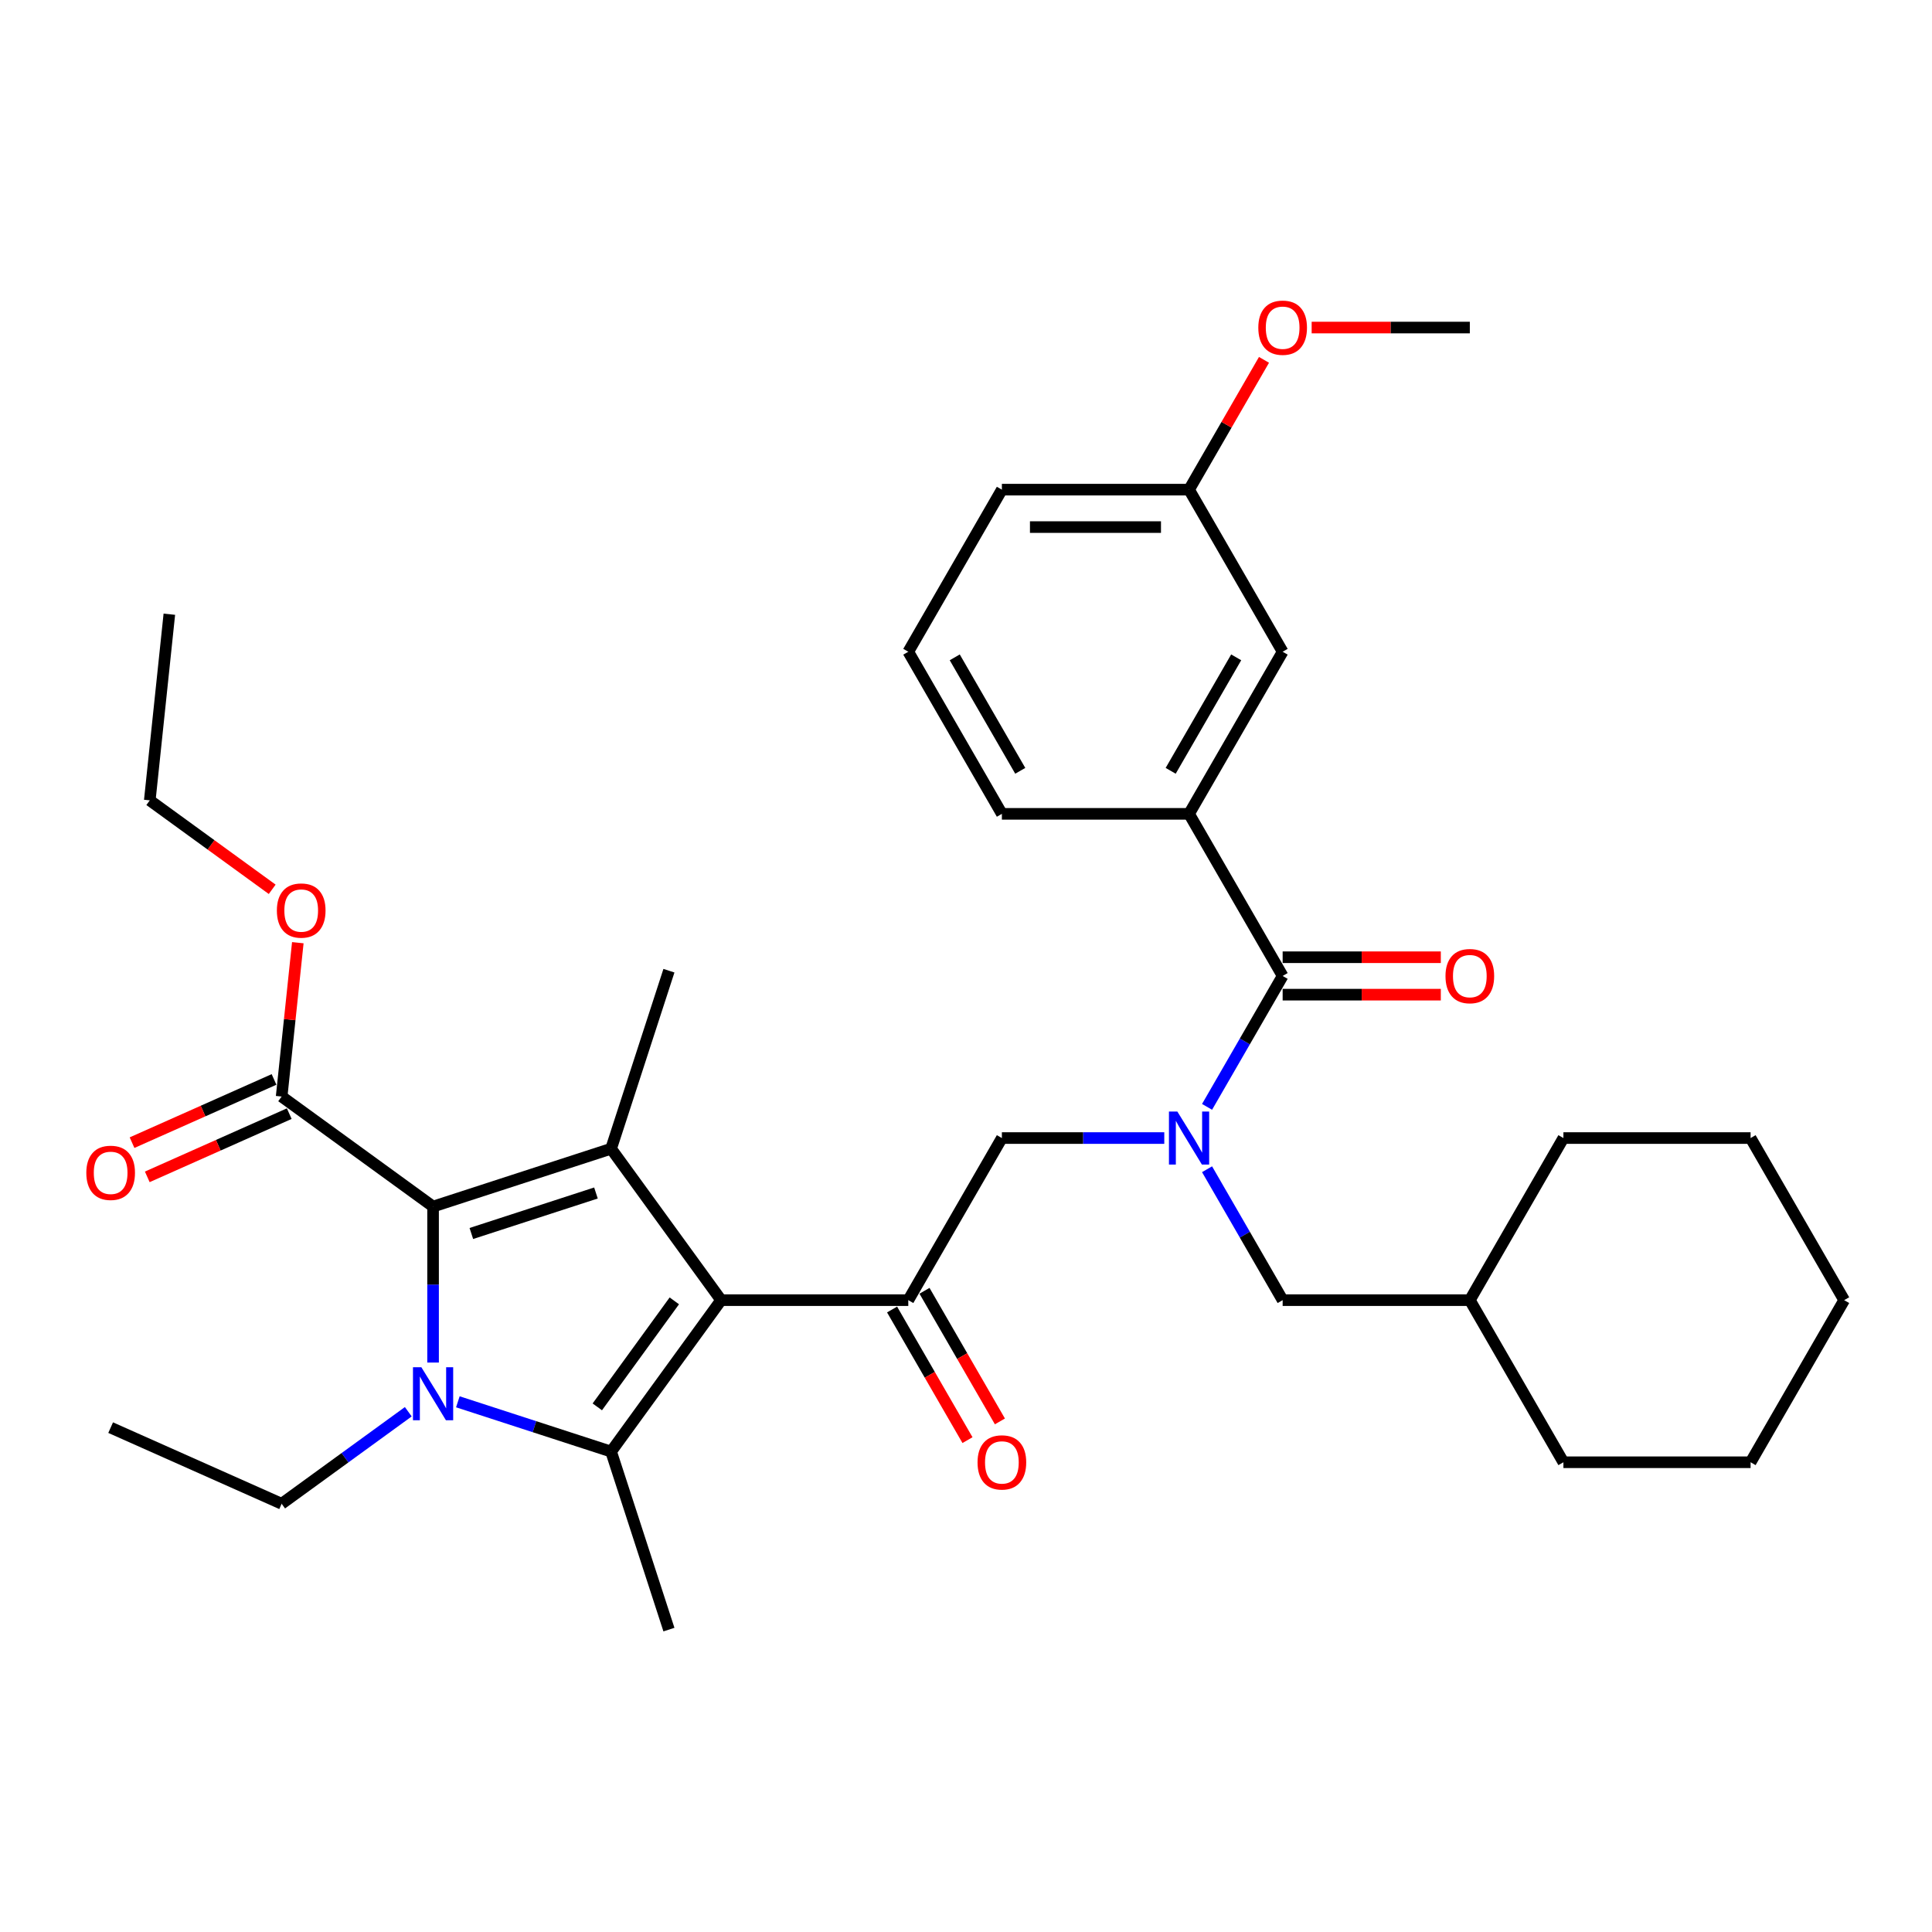 <?xml version='1.0' encoding='iso-8859-1'?>
<svg version='1.1' baseProfile='full'
              xmlns='http://www.w3.org/2000/svg'
                      xmlns:rdkit='http://www.rdkit.org/xml'
                      xmlns:xlink='http://www.w3.org/1999/xlink'
                  xml:space='preserve'
width='1000px' height='1000px' viewBox='0 0 1000 1000'>
<!-- END OF HEADER -->
<rect style='opacity:1.0;fill:#FFFFFF;stroke:none' width='1000' height='1000' x='0' y='0'> </rect>
<path class='bond-0' d='M 624.773,605.195 L 644.334,639.076' style='fill:none;fill-rule:evenodd;stroke:#0000FF;stroke-width:6px;stroke-linecap:butt;stroke-linejoin:miter;stroke-opacity:1' />
<path class='bond-0' d='M 644.334,639.076 L 663.896,672.957' style='fill:none;fill-rule:evenodd;stroke:#000000;stroke-width:6px;stroke-linecap:butt;stroke-linejoin:miter;stroke-opacity:1' />
<path class='bond-1' d='M 602.627,589.054 L 560.599,589.054' style='fill:none;fill-rule:evenodd;stroke:#0000FF;stroke-width:6px;stroke-linecap:butt;stroke-linejoin:miter;stroke-opacity:1' />
<path class='bond-1' d='M 560.599,589.054 L 518.571,589.054' style='fill:none;fill-rule:evenodd;stroke:#000000;stroke-width:6px;stroke-linecap:butt;stroke-linejoin:miter;stroke-opacity:1' />
<path class='bond-2' d='M 624.773,572.913 L 644.334,539.032' style='fill:none;fill-rule:evenodd;stroke:#0000FF;stroke-width:6px;stroke-linecap:butt;stroke-linejoin:miter;stroke-opacity:1' />
<path class='bond-2' d='M 644.334,539.032 L 663.896,505.151' style='fill:none;fill-rule:evenodd;stroke:#000000;stroke-width:6px;stroke-linecap:butt;stroke-linejoin:miter;stroke-opacity:1' />
<path class='bond-3' d='M 615.454,421.247 L 663.896,337.344' style='fill:none;fill-rule:evenodd;stroke:#000000;stroke-width:6px;stroke-linecap:butt;stroke-linejoin:miter;stroke-opacity:1' />
<path class='bond-3' d='M 605.94,398.973 L 639.849,340.241' style='fill:none;fill-rule:evenodd;stroke:#000000;stroke-width:6px;stroke-linecap:butt;stroke-linejoin:miter;stroke-opacity:1' />
<path class='bond-4' d='M 615.454,421.247 L 518.571,421.247' style='fill:none;fill-rule:evenodd;stroke:#000000;stroke-width:6px;stroke-linecap:butt;stroke-linejoin:miter;stroke-opacity:1' />
<path class='bond-5' d='M 615.454,421.247 L 663.896,505.151' style='fill:none;fill-rule:evenodd;stroke:#000000;stroke-width:6px;stroke-linecap:butt;stroke-linejoin:miter;stroke-opacity:1' />
<path class='bond-6' d='M 470.129,672.957 L 373.246,672.957' style='fill:none;fill-rule:evenodd;stroke:#000000;stroke-width:6px;stroke-linecap:butt;stroke-linejoin:miter;stroke-opacity:1' />
<path class='bond-7' d='M 461.739,677.801 L 481.256,711.605' style='fill:none;fill-rule:evenodd;stroke:#000000;stroke-width:6px;stroke-linecap:butt;stroke-linejoin:miter;stroke-opacity:1' />
<path class='bond-7' d='M 481.256,711.605 L 500.772,745.409' style='fill:none;fill-rule:evenodd;stroke:#FF0000;stroke-width:6px;stroke-linecap:butt;stroke-linejoin:miter;stroke-opacity:1' />
<path class='bond-7' d='M 478.52,668.113 L 498.036,701.917' style='fill:none;fill-rule:evenodd;stroke:#000000;stroke-width:6px;stroke-linecap:butt;stroke-linejoin:miter;stroke-opacity:1' />
<path class='bond-7' d='M 498.036,701.917 L 517.553,735.721' style='fill:none;fill-rule:evenodd;stroke:#FF0000;stroke-width:6px;stroke-linecap:butt;stroke-linejoin:miter;stroke-opacity:1' />
<path class='bond-8' d='M 470.129,672.957 L 518.571,589.054' style='fill:none;fill-rule:evenodd;stroke:#000000;stroke-width:6px;stroke-linecap:butt;stroke-linejoin:miter;stroke-opacity:1' />
<path class='bond-9' d='M 663.896,514.839 L 704.829,514.839' style='fill:none;fill-rule:evenodd;stroke:#000000;stroke-width:6px;stroke-linecap:butt;stroke-linejoin:miter;stroke-opacity:1' />
<path class='bond-9' d='M 704.829,514.839 L 745.762,514.839' style='fill:none;fill-rule:evenodd;stroke:#FF0000;stroke-width:6px;stroke-linecap:butt;stroke-linejoin:miter;stroke-opacity:1' />
<path class='bond-9' d='M 663.896,495.462 L 704.829,495.462' style='fill:none;fill-rule:evenodd;stroke:#000000;stroke-width:6px;stroke-linecap:butt;stroke-linejoin:miter;stroke-opacity:1' />
<path class='bond-9' d='M 704.829,495.462 L 745.762,495.462' style='fill:none;fill-rule:evenodd;stroke:#FF0000;stroke-width:6px;stroke-linecap:butt;stroke-linejoin:miter;stroke-opacity:1' />
<path class='bond-10' d='M 663.896,337.344 L 615.454,253.441' style='fill:none;fill-rule:evenodd;stroke:#000000;stroke-width:6px;stroke-linecap:butt;stroke-linejoin:miter;stroke-opacity:1' />
<path class='bond-11' d='M 615.454,253.441 L 634.848,219.85' style='fill:none;fill-rule:evenodd;stroke:#000000;stroke-width:6px;stroke-linecap:butt;stroke-linejoin:miter;stroke-opacity:1' />
<path class='bond-11' d='M 634.848,219.85 L 654.241,186.259' style='fill:none;fill-rule:evenodd;stroke:#FF0000;stroke-width:6px;stroke-linecap:butt;stroke-linejoin:miter;stroke-opacity:1' />
<path class='bond-12' d='M 615.454,253.441 L 518.571,253.441' style='fill:none;fill-rule:evenodd;stroke:#000000;stroke-width:6px;stroke-linecap:butt;stroke-linejoin:miter;stroke-opacity:1' />
<path class='bond-12' d='M 600.922,272.817 L 533.103,272.817' style='fill:none;fill-rule:evenodd;stroke:#000000;stroke-width:6px;stroke-linecap:butt;stroke-linejoin:miter;stroke-opacity:1' />
<path class='bond-13' d='M 678.913,169.537 L 719.846,169.537' style='fill:none;fill-rule:evenodd;stroke:#FF0000;stroke-width:6px;stroke-linecap:butt;stroke-linejoin:miter;stroke-opacity:1' />
<path class='bond-13' d='M 719.846,169.537 L 760.779,169.537' style='fill:none;fill-rule:evenodd;stroke:#000000;stroke-width:6px;stroke-linecap:butt;stroke-linejoin:miter;stroke-opacity:1' />
<path class='bond-14' d='M 906.104,756.861 L 954.545,672.957' style='fill:none;fill-rule:evenodd;stroke:#000000;stroke-width:6px;stroke-linecap:butt;stroke-linejoin:miter;stroke-opacity:1' />
<path class='bond-15' d='M 906.104,756.861 L 809.221,756.861' style='fill:none;fill-rule:evenodd;stroke:#000000;stroke-width:6px;stroke-linecap:butt;stroke-linejoin:miter;stroke-opacity:1' />
<path class='bond-16' d='M 954.545,672.957 L 906.104,589.054' style='fill:none;fill-rule:evenodd;stroke:#000000;stroke-width:6px;stroke-linecap:butt;stroke-linejoin:miter;stroke-opacity:1' />
<path class='bond-17' d='M 236.985,725.567 L 276.643,738.452' style='fill:none;fill-rule:evenodd;stroke:#0000FF;stroke-width:6px;stroke-linecap:butt;stroke-linejoin:miter;stroke-opacity:1' />
<path class='bond-17' d='M 276.643,738.452 L 316.3,751.337' style='fill:none;fill-rule:evenodd;stroke:#000000;stroke-width:6px;stroke-linecap:butt;stroke-linejoin:miter;stroke-opacity:1' />
<path class='bond-18' d='M 224.158,705.258 L 224.158,664.887' style='fill:none;fill-rule:evenodd;stroke:#0000FF;stroke-width:6px;stroke-linecap:butt;stroke-linejoin:miter;stroke-opacity:1' />
<path class='bond-18' d='M 224.158,664.887 L 224.158,624.516' style='fill:none;fill-rule:evenodd;stroke:#000000;stroke-width:6px;stroke-linecap:butt;stroke-linejoin:miter;stroke-opacity:1' />
<path class='bond-19' d='M 211.331,730.718 L 178.554,754.532' style='fill:none;fill-rule:evenodd;stroke:#0000FF;stroke-width:6px;stroke-linecap:butt;stroke-linejoin:miter;stroke-opacity:1' />
<path class='bond-19' d='M 178.554,754.532 L 145.778,778.345' style='fill:none;fill-rule:evenodd;stroke:#000000;stroke-width:6px;stroke-linecap:butt;stroke-linejoin:miter;stroke-opacity:1' />
<path class='bond-20' d='M 316.3,751.337 L 346.238,843.479' style='fill:none;fill-rule:evenodd;stroke:#000000;stroke-width:6px;stroke-linecap:butt;stroke-linejoin:miter;stroke-opacity:1' />
<path class='bond-21' d='M 316.3,751.337 L 373.246,672.957' style='fill:none;fill-rule:evenodd;stroke:#000000;stroke-width:6px;stroke-linecap:butt;stroke-linejoin:miter;stroke-opacity:1' />
<path class='bond-21' d='M 309.166,728.191 L 349.028,673.325' style='fill:none;fill-rule:evenodd;stroke:#000000;stroke-width:6px;stroke-linecap:butt;stroke-linejoin:miter;stroke-opacity:1' />
<path class='bond-22' d='M 373.246,672.957 L 316.3,594.577' style='fill:none;fill-rule:evenodd;stroke:#000000;stroke-width:6px;stroke-linecap:butt;stroke-linejoin:miter;stroke-opacity:1' />
<path class='bond-23' d='M 316.3,594.577 L 346.238,502.436' style='fill:none;fill-rule:evenodd;stroke:#000000;stroke-width:6px;stroke-linecap:butt;stroke-linejoin:miter;stroke-opacity:1' />
<path class='bond-24' d='M 316.3,594.577 L 224.158,624.516' style='fill:none;fill-rule:evenodd;stroke:#000000;stroke-width:6px;stroke-linecap:butt;stroke-linejoin:miter;stroke-opacity:1' />
<path class='bond-24' d='M 308.466,617.496 L 243.967,638.453' style='fill:none;fill-rule:evenodd;stroke:#000000;stroke-width:6px;stroke-linecap:butt;stroke-linejoin:miter;stroke-opacity:1' />
<path class='bond-25' d='M 224.158,624.516 L 145.778,567.569' style='fill:none;fill-rule:evenodd;stroke:#000000;stroke-width:6px;stroke-linecap:butt;stroke-linejoin:miter;stroke-opacity:1' />
<path class='bond-26' d='M 57.271,738.939 L 145.778,778.345' style='fill:none;fill-rule:evenodd;stroke:#000000;stroke-width:6px;stroke-linecap:butt;stroke-linejoin:miter;stroke-opacity:1' />
<path class='bond-27' d='M 141.837,558.718 L 105.092,575.078' style='fill:none;fill-rule:evenodd;stroke:#000000;stroke-width:6px;stroke-linecap:butt;stroke-linejoin:miter;stroke-opacity:1' />
<path class='bond-27' d='M 105.092,575.078 L 68.347,591.438' style='fill:none;fill-rule:evenodd;stroke:#FF0000;stroke-width:6px;stroke-linecap:butt;stroke-linejoin:miter;stroke-opacity:1' />
<path class='bond-27' d='M 149.719,576.42 L 112.973,592.78' style='fill:none;fill-rule:evenodd;stroke:#000000;stroke-width:6px;stroke-linecap:butt;stroke-linejoin:miter;stroke-opacity:1' />
<path class='bond-27' d='M 112.973,592.78 L 76.228,609.14' style='fill:none;fill-rule:evenodd;stroke:#FF0000;stroke-width:6px;stroke-linecap:butt;stroke-linejoin:miter;stroke-opacity:1' />
<path class='bond-28' d='M 145.778,567.569 L 149.963,527.754' style='fill:none;fill-rule:evenodd;stroke:#000000;stroke-width:6px;stroke-linecap:butt;stroke-linejoin:miter;stroke-opacity:1' />
<path class='bond-28' d='M 149.963,527.754 L 154.147,487.939' style='fill:none;fill-rule:evenodd;stroke:#FF0000;stroke-width:6px;stroke-linecap:butt;stroke-linejoin:miter;stroke-opacity:1' />
<path class='bond-29' d='M 140.888,460.306 L 109.207,437.288' style='fill:none;fill-rule:evenodd;stroke:#FF0000;stroke-width:6px;stroke-linecap:butt;stroke-linejoin:miter;stroke-opacity:1' />
<path class='bond-29' d='M 109.207,437.288 L 77.525,414.27' style='fill:none;fill-rule:evenodd;stroke:#000000;stroke-width:6px;stroke-linecap:butt;stroke-linejoin:miter;stroke-opacity:1' />
<path class='bond-30' d='M 77.525,414.27 L 87.652,317.918' style='fill:none;fill-rule:evenodd;stroke:#000000;stroke-width:6px;stroke-linecap:butt;stroke-linejoin:miter;stroke-opacity:1' />
<path class='bond-31' d='M 906.104,589.054 L 809.221,589.054' style='fill:none;fill-rule:evenodd;stroke:#000000;stroke-width:6px;stroke-linecap:butt;stroke-linejoin:miter;stroke-opacity:1' />
<path class='bond-32' d='M 809.221,589.054 L 760.779,672.957' style='fill:none;fill-rule:evenodd;stroke:#000000;stroke-width:6px;stroke-linecap:butt;stroke-linejoin:miter;stroke-opacity:1' />
<path class='bond-33' d='M 760.779,672.957 L 809.221,756.861' style='fill:none;fill-rule:evenodd;stroke:#000000;stroke-width:6px;stroke-linecap:butt;stroke-linejoin:miter;stroke-opacity:1' />
<path class='bond-34' d='M 760.779,672.957 L 663.896,672.957' style='fill:none;fill-rule:evenodd;stroke:#000000;stroke-width:6px;stroke-linecap:butt;stroke-linejoin:miter;stroke-opacity:1' />
<path class='bond-35' d='M 518.571,421.247 L 470.129,337.344' style='fill:none;fill-rule:evenodd;stroke:#000000;stroke-width:6px;stroke-linecap:butt;stroke-linejoin:miter;stroke-opacity:1' />
<path class='bond-35' d='M 528.085,398.973 L 494.176,340.241' style='fill:none;fill-rule:evenodd;stroke:#000000;stroke-width:6px;stroke-linecap:butt;stroke-linejoin:miter;stroke-opacity:1' />
<path class='bond-36' d='M 470.129,337.344 L 518.571,253.441' style='fill:none;fill-rule:evenodd;stroke:#000000;stroke-width:6px;stroke-linecap:butt;stroke-linejoin:miter;stroke-opacity:1' />
<path  class='atom-0' d='M 609.389 575.335
L 618.38 589.868
Q 619.271 591.302, 620.705 593.898
Q 622.139 596.495, 622.217 596.65
L 622.217 575.335
L 625.859 575.335
L 625.859 602.773
L 622.1 602.773
L 612.451 586.884
Q 611.327 585.024, 610.126 582.892
Q 608.963 580.761, 608.614 580.102
L 608.614 602.773
L 605.049 602.773
L 605.049 575.335
L 609.389 575.335
' fill='#0000FF'/>
<path  class='atom-3' d='M 505.976 756.938
Q 505.976 750.35, 509.231 746.668
Q 512.487 742.987, 518.571 742.987
Q 524.655 742.987, 527.91 746.668
Q 531.166 750.35, 531.166 756.938
Q 531.166 763.604, 527.872 767.401
Q 524.578 771.161, 518.571 771.161
Q 512.525 771.161, 509.231 767.401
Q 505.976 763.642, 505.976 756.938
M 518.571 768.06
Q 522.756 768.06, 525.004 765.27
Q 527.29 762.441, 527.29 756.938
Q 527.29 751.551, 525.004 748.839
Q 522.756 746.087, 518.571 746.087
Q 514.386 746.087, 512.099 748.8
Q 509.851 751.513, 509.851 756.938
Q 509.851 762.48, 512.099 765.27
Q 514.386 768.06, 518.571 768.06
' fill='#FF0000'/>
<path  class='atom-6' d='M 748.184 505.228
Q 748.184 498.64, 751.439 494.958
Q 754.695 491.277, 760.779 491.277
Q 766.863 491.277, 770.119 494.958
Q 773.374 498.64, 773.374 505.228
Q 773.374 511.894, 770.08 515.691
Q 766.786 519.451, 760.779 519.451
Q 754.733 519.451, 751.439 515.691
Q 748.184 511.932, 748.184 505.228
M 760.779 516.35
Q 764.964 516.35, 767.212 513.56
Q 769.498 510.731, 769.498 505.228
Q 769.498 499.841, 767.212 497.129
Q 764.964 494.377, 760.779 494.377
Q 756.594 494.377, 754.307 497.09
Q 752.06 499.803, 752.06 505.228
Q 752.06 510.77, 754.307 513.56
Q 756.594 516.35, 760.779 516.35
' fill='#FF0000'/>
<path  class='atom-9' d='M 651.301 169.615
Q 651.301 163.027, 654.556 159.345
Q 657.812 155.664, 663.896 155.664
Q 669.98 155.664, 673.235 159.345
Q 676.491 163.027, 676.491 169.615
Q 676.491 176.28, 673.197 180.078
Q 669.903 183.837, 663.896 183.837
Q 657.85 183.837, 654.556 180.078
Q 651.301 176.319, 651.301 169.615
M 663.896 180.737
Q 668.081 180.737, 670.329 177.947
Q 672.615 175.118, 672.615 169.615
Q 672.615 164.228, 670.329 161.515
Q 668.081 158.764, 663.896 158.764
Q 659.71 158.764, 657.424 161.477
Q 655.176 164.189, 655.176 169.615
Q 655.176 175.156, 657.424 177.947
Q 659.71 180.737, 663.896 180.737
' fill='#FF0000'/>
<path  class='atom-12' d='M 218.093 707.68
L 227.084 722.213
Q 227.975 723.647, 229.409 726.243
Q 230.843 728.839, 230.921 728.994
L 230.921 707.68
L 234.563 707.68
L 234.563 735.117
L 230.804 735.117
L 221.155 719.229
Q 220.031 717.368, 218.83 715.237
Q 217.667 713.106, 217.318 712.447
L 217.318 735.117
L 213.753 735.117
L 213.753 707.68
L 218.093 707.68
' fill='#0000FF'/>
<path  class='atom-19' d='M 44.676 607.053
Q 44.676 600.464, 47.931 596.783
Q 51.187 593.101, 57.271 593.101
Q 63.355 593.101, 66.61 596.783
Q 69.866 600.464, 69.866 607.053
Q 69.866 613.718, 66.572 617.516
Q 63.278 621.275, 57.271 621.275
Q 51.225 621.275, 47.931 617.516
Q 44.676 613.757, 44.676 607.053
M 57.271 618.175
Q 61.456 618.175, 63.704 615.384
Q 65.99 612.555, 65.99 607.053
Q 65.99 601.666, 63.704 598.953
Q 61.456 596.202, 57.271 596.202
Q 53.085 596.202, 50.799 598.914
Q 48.551 601.627, 48.551 607.053
Q 48.551 612.594, 50.799 615.384
Q 53.085 618.175, 57.271 618.175
' fill='#FF0000'/>
<path  class='atom-20' d='M 143.31 471.294
Q 143.31 464.706, 146.565 461.024
Q 149.821 457.343, 155.905 457.343
Q 161.989 457.343, 165.245 461.024
Q 168.5 464.706, 168.5 471.294
Q 168.5 477.96, 165.206 481.757
Q 161.912 485.517, 155.905 485.517
Q 149.86 485.517, 146.565 481.757
Q 143.31 477.998, 143.31 471.294
M 155.905 482.416
Q 160.09 482.416, 162.338 479.626
Q 164.625 476.797, 164.625 471.294
Q 164.625 465.907, 162.338 463.195
Q 160.09 460.443, 155.905 460.443
Q 151.72 460.443, 149.433 463.156
Q 147.186 465.869, 147.186 471.294
Q 147.186 476.836, 149.433 479.626
Q 151.72 482.416, 155.905 482.416
' fill='#FF0000'/>
</svg>
